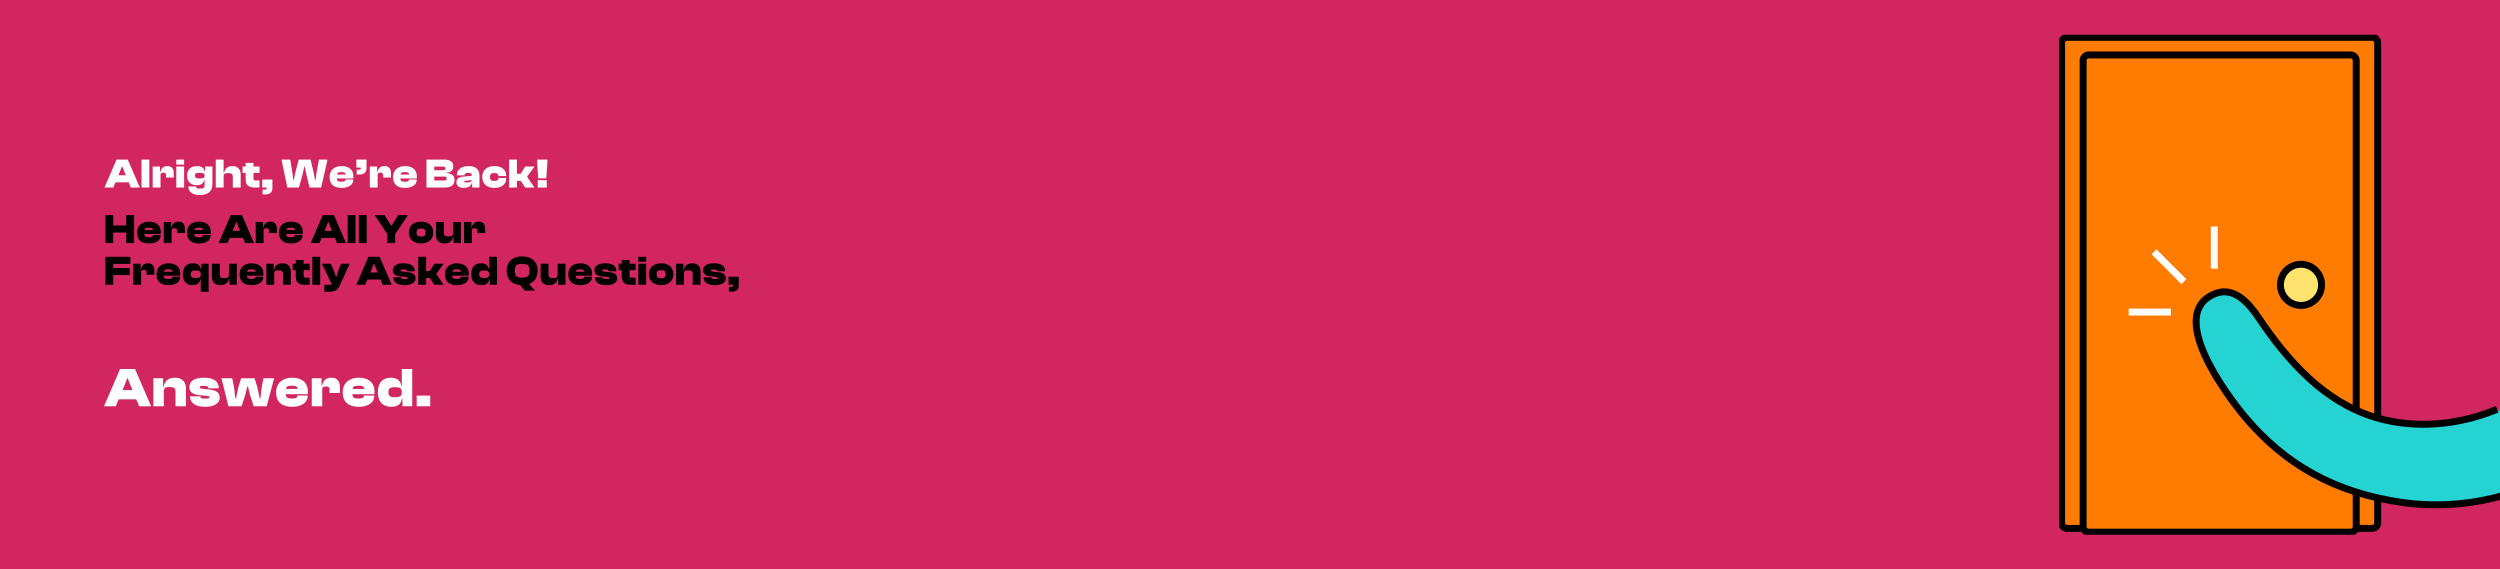 <svg width="1440" height="328" viewBox="0 0 1440 328" fill="none" xmlns="http://www.w3.org/2000/svg">
<rect width="1440" height="328" fill="#D22661"/>
<g clip-path="url(#clip0_1724_1930)">
<path d="M1366.41 21.502H1190.65C1188.91 21.502 1187.5 22.91 1187.5 24.647V301.212C1187.5 302.949 1188.91 304.357 1190.65 304.357H1366.41C1368.14 304.357 1369.55 302.949 1369.55 301.212V24.647C1369.55 22.91 1368.14 21.502 1366.41 21.502Z" fill="#FF7C00" stroke="black" stroke-width="4" stroke-miterlimit="10"/>
<path d="M1354.02 31.65H1203.03C1201.29 31.65 1199.88 33.059 1199.88 34.796V303.352C1199.88 305.089 1201.29 306.498 1203.03 306.498H1354.02C1355.76 306.498 1357.17 305.089 1357.17 303.352V34.796C1357.17 33.059 1355.76 31.65 1354.02 31.65Z" fill="#FF7C00" stroke="black" stroke-width="4" stroke-miterlimit="10"/>
<path d="M1325.37 175.93C1331.92 175.93 1337.23 170.622 1337.23 164.074C1337.23 157.526 1331.92 152.218 1325.37 152.218C1318.83 152.218 1313.52 157.526 1313.52 164.074C1313.52 170.622 1318.83 175.93 1325.37 175.93Z" fill="#FFE36F" stroke="black" stroke-width="4" stroke-miterlimit="10"/>
<path d="M1479.75 267.446C1469.38 275.085 1457.01 280.693 1445.27 284.391C1425.46 290.519 1404.54 292.253 1383.99 289.469C1344.81 283.863 1316.13 267.524 1293.1 240.124C1282.51 227.528 1247.27 180.384 1275.99 169.121C1286.87 164.856 1295.34 174.668 1300.75 182.707C1317.66 207.838 1338.6 231.653 1368.61 240.54C1391.4 247.287 1416.63 244.821 1438.39 235.714" fill="#26D3D3"/>
<path d="M1479.75 267.446C1469.38 275.085 1457.01 280.693 1445.27 284.391C1425.46 290.519 1404.54 292.253 1383.99 289.469C1344.81 283.863 1316.13 267.524 1293.1 240.124C1282.51 227.528 1247.27 180.384 1275.99 169.121C1286.87 164.856 1295.34 174.668 1300.75 182.707C1317.66 207.838 1338.6 231.653 1368.61 240.54C1391.4 247.287 1416.63 244.821 1438.39 235.714" stroke="black" stroke-width="4" stroke-miterlimit="10"/>
<path d="M1240.74 145.064L1257.94 162.259" stroke="white" stroke-width="4" stroke-miterlimit="10"/>
<path d="M1226.13 179.752H1250.45" stroke="white" stroke-width="4" stroke-miterlimit="10"/>
<path d="M1275.43 130.451V154.767" stroke="white" stroke-width="4" stroke-miterlimit="10"/>
</g>
<path d="M65.26 108L66.508 105.024H74.14L75.364 108H80.548L73.588 91.92H67.132L60.196 108H65.26ZM69.148 98.712L70.18 96H70.492L71.548 98.712L72.484 100.968H68.212L69.148 98.712ZM86.023 108V91.92H81.511V108H86.023ZM92.456 108V100.776C92.456 99.816 92.816 99.456 94.04 99.456C95.216 99.456 95.6 99.816 95.6 100.824V102.24H100.112V99.84C100.112 97.416 99.056 95.664 96.392 95.664C93.992 95.664 92.744 97.08 92.408 99.072H92.168V95.904H87.944V108H92.456ZM106.061 94.8V91.92H101.549V94.8H106.061ZM106.061 108V95.904H101.549V108H106.061ZM113.358 106.656C116.022 106.656 117.294 105.48 117.606 103.728H117.846V106.272C117.846 108.312 117.39 108.6 115.446 108.6C113.094 108.6 112.974 108.36 112.974 107.376H108.462C108.462 110.544 110.91 112.32 115.134 112.32C119.79 112.32 122.358 110.28 122.358 105.96V95.904H118.134V98.736H117.894C117.558 96.648 115.926 95.664 113.478 95.664C109.902 95.664 107.742 97.728 107.742 101.136C107.742 104.592 109.758 106.656 113.358 106.656ZM112.302 101.136C112.302 99.96 112.878 99.552 114.99 99.552C117.006 99.552 117.846 99.816 117.846 101.112V101.28C117.846 102.552 117.006 102.792 114.99 102.792C112.878 102.792 112.302 102.336 112.302 101.136ZM128.795 108V101.76C128.795 100.2 129.299 99.696 131.387 99.696C133.451 99.696 134.099 100.224 134.099 101.904V108H138.611V100.392C138.611 97.704 137.075 95.664 133.859 95.664C130.763 95.664 129.419 97.536 129.035 99.576H128.795V91.92H124.283V108H128.795ZM149.49 108V103.944H147.33C146.298 103.944 146.01 103.704 146.01 102.744V99.6H149.49V95.904H146.01V93.816H141.498V95.904H139.722V99.6H141.498V103.392C141.498 106.536 143.298 108 146.322 108H149.49ZM152.919 111.984C155.439 111.984 156.903 110.784 156.903 108.312V103.392H151.047V108H153.615V108.336C153.615 109.032 153.351 109.2 152.775 109.2H151.263V111.984H152.919ZM172.2 108L174.12 101.112L175.248 96.072H175.56L176.616 101.112L178.296 108H184.992L188.664 91.92H183.72L182.208 100.104L181.728 103.728H181.416L180.84 100.104L178.872 91.92H172.08L169.92 100.104L169.272 103.728H168.96L168.528 100.104L167.184 91.92H162.144L165.504 108H172.2ZM196.825 108.24C200.905 108.24 203.473 106.344 203.473 103.656V103.368H198.961V103.632C198.961 104.352 198.481 104.664 196.657 104.664C194.737 104.664 194.089 104.256 194.017 102.792H203.497C203.545 102.36 203.569 102.048 203.569 101.64C203.569 97.752 200.905 95.664 196.729 95.664C192.697 95.664 189.841 98.016 189.841 101.952C189.841 106.488 192.721 108.24 196.825 108.24ZM196.633 99.12C198.313 99.12 199.033 99.48 199.201 100.512H194.089C194.281 99.48 194.977 99.12 196.633 99.12ZM207.128 100.512C209.648 100.512 211.112 99.312 211.112 96.84V91.92H205.256V96.528H207.824V96.864C207.824 97.56 207.56 97.728 206.984 97.728H205.472V100.512H207.128ZM217.537 108V100.776C217.537 99.816 217.897 99.456 219.121 99.456C220.297 99.456 220.681 99.816 220.681 100.824V102.24H225.193V99.84C225.193 97.416 224.137 95.664 221.473 95.664C219.073 95.664 217.825 97.08 217.489 99.072H217.249V95.904H213.025V108H217.537ZM233.374 108.24C237.454 108.24 240.022 106.344 240.022 103.656V103.368H235.51V103.632C235.51 104.352 235.03 104.664 233.206 104.664C231.286 104.664 230.638 104.256 230.566 102.792H240.046C240.094 102.36 240.118 102.048 240.118 101.64C240.118 97.752 237.454 95.664 233.278 95.664C229.246 95.664 226.39 98.016 226.39 101.952C226.39 106.488 229.27 108.24 233.374 108.24ZM233.182 99.12C234.862 99.12 235.582 99.48 235.75 100.512H230.638C230.83 99.48 231.526 99.12 233.182 99.12ZM256.413 108C260.253 108 261.813 106.248 261.813 103.536C261.813 101.304 260.277 99.816 257.061 99.696V99.456C259.989 99.336 261.069 97.872 261.069 95.808C261.069 93.288 259.341 91.92 255.861 91.92H245.637V108H256.413ZM250.125 95.976H255.261C256.197 95.976 256.557 96.264 256.557 97.008C256.557 97.752 256.293 98.016 255.381 98.016H250.125V95.976ZM250.125 101.712H255.837C256.941 101.712 257.253 101.928 257.253 102.816C257.253 103.728 256.917 103.944 255.837 103.944H250.125V101.712ZM267.162 108.24C269.778 108.24 271.266 107.16 271.722 105.456H271.962V108H276.186V101.112C276.186 97.728 274.146 95.664 269.922 95.664C265.818 95.664 263.13 97.728 263.13 100.944V100.992H267.642V100.896C267.642 99.888 268.098 99.6 269.586 99.6C271.194 99.6 271.722 99.792 271.722 101.016V101.256L266.802 101.736C264.066 102 262.89 103.224 262.89 104.928C262.89 106.992 264.426 108.24 267.162 108.24ZM267.426 104.64C267.426 104.376 267.594 104.232 268.002 104.184L271.698 103.752C271.578 104.832 270.69 105.096 268.506 105.096C267.81 105.096 267.426 105.024 267.426 104.64ZM284.796 108.24C288.924 108.24 291.564 106.104 291.564 102.888V102.48H287.076V102.696C287.076 103.944 286.164 104.184 284.7 104.184C283.044 104.184 282.252 103.824 282.252 101.952C282.252 100.056 283.044 99.696 284.7 99.696C286.164 99.696 287.076 99.96 287.076 101.208V101.4H291.564V101.016C291.564 97.776 288.924 95.664 284.796 95.664C280.5 95.664 277.764 98.016 277.764 101.952C277.764 105.864 280.5 108.24 284.796 108.24ZM297.761 108V104.136H299.945L302.489 108H307.817L303.593 101.784L307.889 95.904H302.561L299.897 100.104H297.761V91.92H293.249V108H297.761ZM314.654 102.72C314.654 101.112 315.278 95.448 315.278 93.6V91.92H309.422V93.6C309.422 95.448 310.046 101.088 310.046 102.72H314.654ZM314.918 108V103.752H309.758V108H314.918Z" fill="white"/>
<path d="M65.232 140V133.952H72.72V140H77.232V123.92H72.72V129.896H65.232V123.92H60.72V140H65.232ZM85.897 140.24C89.977 140.24 92.545 138.344 92.545 135.656V135.368H88.033V135.632C88.033 136.352 87.553 136.664 85.729 136.664C83.809 136.664 83.161 136.256 83.089 134.792H92.569C92.617 134.36 92.641 134.048 92.641 133.64C92.641 129.752 89.977 127.664 85.801 127.664C81.769 127.664 78.913 130.016 78.913 133.952C78.913 138.488 81.793 140.24 85.897 140.24ZM85.705 131.12C87.385 131.12 88.105 131.48 88.273 132.512H83.161C83.353 131.48 84.049 131.12 85.705 131.12ZM98.84 140V132.776C98.84 131.816 99.2 131.456 100.424 131.456C101.6 131.456 101.984 131.816 101.984 132.824V134.24H106.496V131.84C106.496 129.416 105.44 127.664 102.776 127.664C100.376 127.664 99.128 129.08 98.792 131.072H98.552V127.904H94.328V140H98.84ZM114.677 140.24C118.757 140.24 121.325 138.344 121.325 135.656V135.368H116.813V135.632C116.813 136.352 116.333 136.664 114.509 136.664C112.589 136.664 111.941 136.256 111.869 134.792H121.349C121.397 134.36 121.421 134.048 121.421 133.64C121.421 129.752 118.757 127.664 114.581 127.664C110.549 127.664 107.693 130.016 107.693 133.952C107.693 138.488 110.573 140.24 114.677 140.24ZM114.485 131.12C116.165 131.12 116.885 131.48 117.053 132.512H111.941C112.133 131.48 112.829 131.12 114.485 131.12ZM131.044 140L132.292 137.024H139.924L141.148 140H146.332L139.372 123.92H132.916L125.98 140H131.044ZM134.932 130.712L135.964 128H136.276L137.332 130.712L138.268 132.968H133.996L134.932 130.712ZM151.807 140V132.776C151.807 131.816 152.167 131.456 153.391 131.456C154.567 131.456 154.951 131.816 154.951 132.824V134.24H159.463V131.84C159.463 129.416 158.407 127.664 155.743 127.664C153.343 127.664 152.095 129.08 151.759 131.072H151.519V127.904H147.295V140H151.807ZM167.644 140.24C171.724 140.24 174.292 138.344 174.292 135.656V135.368H169.78V135.632C169.78 136.352 169.3 136.664 167.476 136.664C165.556 136.664 164.908 136.256 164.836 134.792H174.316C174.364 134.36 174.388 134.048 174.388 133.64C174.388 129.752 171.724 127.664 167.548 127.664C163.516 127.664 160.66 130.016 160.66 133.952C160.66 138.488 163.54 140.24 167.644 140.24ZM167.452 131.12C169.132 131.12 169.852 131.48 170.02 132.512H164.908C165.1 131.48 165.796 131.12 167.452 131.12ZM184.011 140L185.259 137.024H192.891L194.115 140H199.299L192.339 123.92H185.883L178.947 140H184.011ZM187.899 130.712L188.931 128H189.243L190.299 130.712L191.235 132.968H186.963L187.899 130.712ZM204.774 140V123.92H200.262V140H204.774ZM211.207 140V123.92H206.695V140H211.207ZM227.616 140V134.912L234.984 123.92H229.368L226.944 127.736L225.576 129.992H225.264L223.896 127.736L221.472 123.92H215.88L223.104 134.888V140H227.616ZM242.511 140.24C246.711 140.24 249.567 137.864 249.567 133.952C249.567 130.016 246.711 127.664 242.511 127.664C238.311 127.664 235.455 130.016 235.455 133.952C235.455 137.864 238.311 140.24 242.511 140.24ZM242.511 136.256C240.471 136.256 239.919 135.704 239.919 133.952C239.919 132.2 240.471 131.624 242.511 131.624C244.551 131.624 245.103 132.2 245.103 133.952C245.103 135.704 244.551 136.256 242.511 136.256ZM256.099 140.24C259.387 140.24 260.731 138.344 260.995 136.328H261.235V140H265.459V127.904H260.947V134.144C260.947 135.704 260.443 136.208 258.355 136.208C256.291 136.208 255.643 135.68 255.643 134V127.904H251.131V135.656C251.131 138.272 252.715 140.24 256.099 140.24ZM271.803 140V132.776C271.803 131.816 272.163 131.456 273.387 131.456C274.563 131.456 274.947 131.816 274.947 132.824V134.24H279.459V131.84C279.459 129.416 278.403 127.664 275.739 127.664C273.339 127.664 272.091 129.08 271.755 131.072H271.515V127.904H267.291V140H271.803ZM65.232 164V158.408H74.736V154.376H65.232V151.976H75.096V147.92H60.72V164H65.232ZM81.275 164V156.776C81.275 155.816 81.635 155.456 82.859 155.456C84.034 155.456 84.418 155.816 84.418 156.824V158.24H88.93V155.84C88.93 153.416 87.874 151.664 85.21 151.664C82.811 151.664 81.562 153.08 81.227 155.072H80.987V151.904H76.763V164H81.275ZM97.112 164.24C101.191 164.24 103.759 162.344 103.759 159.656V159.368H99.248V159.632C99.248 160.352 98.767 160.664 96.944 160.664C95.023 160.664 94.376 160.256 94.303 158.792H103.784C103.831 158.36 103.855 158.048 103.855 157.64C103.855 153.752 101.191 151.664 97.016 151.664C92.984 151.664 90.127 154.016 90.127 157.952C90.127 162.488 93.007 164.24 97.112 164.24ZM96.919 155.12C98.6 155.12 99.32 155.48 99.487 156.512H94.376C94.567 155.48 95.263 155.12 96.919 155.12ZM110.847 164.24C113.703 164.24 115.047 162.896 115.407 160.88H115.647V168.08H120.159V151.904H115.935V155.168H115.695C115.311 152.768 113.871 151.664 111.039 151.664C107.343 151.664 105.303 154.04 105.303 157.952C105.303 161.888 107.295 164.24 110.847 164.24ZM109.863 157.952C109.863 156.344 110.583 155.792 112.671 155.792C114.687 155.792 115.647 156.176 115.647 157.928V158.096C115.647 159.8 114.687 160.136 112.671 160.136C110.583 160.136 109.863 159.56 109.863 157.952ZM127.045 164.24C130.333 164.24 131.677 162.344 131.941 160.328H132.181V164H136.405V151.904H131.893V158.144C131.893 159.704 131.389 160.208 129.301 160.208C127.237 160.208 126.589 159.68 126.589 158V151.904H122.077V159.656C122.077 162.272 123.661 164.24 127.045 164.24ZM144.981 164.24C149.061 164.24 151.629 162.344 151.629 159.656V159.368H147.117V159.632C147.117 160.352 146.637 160.664 144.813 160.664C142.893 160.664 142.245 160.256 142.173 158.792H151.653C151.701 158.36 151.725 158.048 151.725 157.64C151.725 153.752 149.061 151.664 144.885 151.664C140.853 151.664 137.997 154.016 137.997 157.952C137.997 162.488 140.877 164.24 144.981 164.24ZM144.789 155.12C146.469 155.12 147.189 155.48 147.357 156.512H142.245C142.437 155.48 143.133 155.12 144.789 155.12ZM157.924 164V157.76C157.924 156.2 158.404 155.696 160.396 155.696C162.364 155.696 162.988 156.224 162.988 157.904V164H167.5V156.248C167.5 153.632 165.964 151.664 162.7 151.664C159.46 151.664 158.14 153.56 157.876 155.576H157.636V151.904H153.412V164H157.924ZM178.362 164V159.944H176.202C175.17 159.944 174.882 159.704 174.882 158.744V155.6H178.362V151.904H174.882V149.816H170.37V151.904H168.594V155.6H170.37V159.392C170.37 162.536 172.17 164 175.194 164H178.362ZM184.431 164V147.92H179.919V164H184.431ZM189.016 168.08C192.545 168.08 194.392 167.336 195.689 164.48L201.425 151.904H196.385L194.585 156.608L193.792 159.44H193.481L192.616 156.656L190.528 151.904H185.392L191.176 163.856C190.984 163.952 190.696 164 190.336 164H186.832V168.08H189.016ZM210.331 164L211.579 161.024H219.211L220.435 164H225.619L218.659 147.92H212.203L205.267 164H210.331ZM214.219 154.712L215.251 152H215.563L216.619 154.712L217.555 156.968H213.283L214.219 154.712ZM233.086 164.24C237.094 164.24 239.35 162.608 239.35 160.352C239.35 158.312 238.222 157.136 234.694 156.752L232.294 156.488C230.878 156.344 230.686 156.176 230.686 155.84C230.686 155.384 230.878 155.192 232.342 155.192C234.166 155.192 234.406 155.48 234.406 156.104V156.248H238.918V156.152C238.918 153.176 236.686 151.664 232.486 151.664C227.95 151.664 226.246 153.512 226.246 155.648C226.246 157.688 227.59 158.864 230.086 159.128L233.59 159.512C234.718 159.632 234.91 159.728 234.91 160.112C234.91 160.52 234.67 160.688 233.11 160.688C231.478 160.688 231.046 160.616 231.046 159.944V159.704H226.534V159.8C226.534 162.584 228.814 164.24 233.086 164.24ZM245.425 164V160.136H247.609L250.153 164H255.481L251.257 157.784L255.553 151.904H250.225L247.561 156.104H245.425V147.92H240.913V164H245.425ZM263.254 164.24C267.334 164.24 269.902 162.344 269.902 159.656V159.368H265.39V159.632C265.39 160.352 264.91 160.664 263.086 160.664C261.166 160.664 260.518 160.256 260.446 158.792H269.926C269.974 158.36 269.998 158.048 269.998 157.64C269.998 153.752 267.334 151.664 263.158 151.664C259.126 151.664 256.27 154.016 256.27 157.952C256.27 162.488 259.15 164.24 263.254 164.24ZM263.062 155.12C264.742 155.12 265.462 155.48 265.63 156.512H260.518C260.71 155.48 261.406 155.12 263.062 155.12ZM277.182 164.24C280.014 164.24 281.454 163.136 281.838 160.736H282.078V164H286.302V147.92H281.79V155.024H281.55C281.19 153.008 279.846 151.664 276.99 151.664C273.438 151.664 271.446 154.016 271.446 157.952C271.446 161.864 273.486 164.24 277.182 164.24ZM276.006 157.952C276.006 156.344 276.726 155.768 278.814 155.768C280.83 155.768 281.79 156.104 281.79 157.808V157.976C281.79 159.728 280.83 160.112 278.814 160.112C276.726 160.112 276.006 159.56 276.006 157.952ZM308.18 167.384L304.676 163.592C307.94 162.416 309.716 159.68 309.716 155.96C309.716 150.944 306.452 147.68 300.716 147.68C295.124 147.68 291.812 150.944 291.812 155.96C291.812 160.64 294.692 163.808 299.636 164.192L302.252 167.384H308.18ZM300.716 159.92C297.452 159.92 296.612 159.152 296.612 155.96C296.612 152.768 297.452 152 300.716 152C303.98 152 304.916 152.768 304.916 155.96C304.916 159.152 303.98 159.92 300.716 159.92ZM316.367 164.24C319.655 164.24 320.999 162.344 321.263 160.328H321.503V164H325.727V151.904H321.215V158.144C321.215 159.704 320.711 160.208 318.623 160.208C316.559 160.208 315.911 159.68 315.911 158V151.904H311.399V159.656C311.399 162.272 312.983 164.24 316.367 164.24ZM334.303 164.24C338.383 164.24 340.951 162.344 340.951 159.656V159.368H336.439V159.632C336.439 160.352 335.959 160.664 334.135 160.664C332.215 160.664 331.567 160.256 331.495 158.792H340.975C341.023 158.36 341.047 158.048 341.047 157.64C341.047 153.752 338.383 151.664 334.207 151.664C330.175 151.664 327.319 154.016 327.319 157.952C327.319 162.488 330.199 164.24 334.303 164.24ZM334.111 155.12C335.791 155.12 336.511 155.48 336.679 156.512H331.567C331.759 155.48 332.455 155.12 334.111 155.12ZM349.238 164.24C353.246 164.24 355.502 162.608 355.502 160.352C355.502 158.312 354.374 157.136 350.846 156.752L348.446 156.488C347.03 156.344 346.838 156.176 346.838 155.84C346.838 155.384 347.03 155.192 348.494 155.192C350.318 155.192 350.558 155.48 350.558 156.104V156.248H355.07V156.152C355.07 153.176 352.838 151.664 348.638 151.664C344.102 151.664 342.398 153.512 342.398 155.648C342.398 157.688 343.742 158.864 346.238 159.128L349.742 159.512C350.87 159.632 351.062 159.728 351.062 160.112C351.062 160.52 350.822 160.688 349.262 160.688C347.63 160.688 347.198 160.616 347.198 159.944V159.704H342.686V159.8C342.686 162.584 344.966 164.24 349.238 164.24ZM366.114 164V159.944H363.954C362.922 159.944 362.634 159.704 362.634 158.744V155.6H366.114V151.904H362.634V149.816H358.122V151.904H356.346V155.6H358.122V159.392C358.122 162.536 359.922 164 362.946 164H366.114ZM372.183 150.8V147.92H367.671V150.8H372.183ZM372.183 164V151.904H367.671V164H372.183ZM380.8 164.24C385 164.24 387.856 161.864 387.856 157.952C387.856 154.016 385 151.664 380.8 151.664C376.6 151.664 373.744 154.016 373.744 157.952C373.744 161.864 376.6 164.24 380.8 164.24ZM380.8 160.256C378.76 160.256 378.208 159.704 378.208 157.952C378.208 156.2 378.76 155.624 380.8 155.624C382.84 155.624 383.392 156.2 383.392 157.952C383.392 159.704 382.84 160.256 380.8 160.256ZM393.932 164V157.76C393.932 156.2 394.412 155.696 396.404 155.696C398.372 155.696 398.996 156.224 398.996 157.904V164H403.508V156.248C403.508 153.632 401.972 151.664 398.708 151.664C395.468 151.664 394.148 153.56 393.884 155.576H393.644V151.904H389.42V164H393.932ZM411.826 164.24C415.834 164.24 418.09 162.608 418.09 160.352C418.09 158.312 416.962 157.136 413.434 156.752L411.034 156.488C409.618 156.344 409.426 156.176 409.426 155.84C409.426 155.384 409.618 155.192 411.082 155.192C412.906 155.192 413.146 155.48 413.146 156.104V156.248H417.658V156.152C417.658 153.176 415.426 151.664 411.226 151.664C406.69 151.664 404.986 153.512 404.986 155.648C404.986 157.688 406.33 158.864 408.826 159.128L412.33 159.512C413.458 159.632 413.65 159.728 413.65 160.112C413.65 160.52 413.41 160.688 411.85 160.688C410.218 160.688 409.786 160.616 409.786 159.944V159.704H405.274V159.8C405.274 162.584 407.554 164.24 411.826 164.24ZM421.525 167.984C424.045 167.984 425.509 166.784 425.509 164.312V159.392H419.653V164H422.221V164.336C422.221 165.032 421.957 165.2 421.381 165.2H419.869V167.984H421.525Z" fill="black"/>
<path d="M66.669 234L68.333 230.032H78.509L80.141 234H87.053L77.773 212.56H69.165L59.917 234H66.669ZM71.853 221.616L73.229 218H73.645L75.053 221.616L76.301 224.624H70.605L71.853 221.616ZM94.353 234V225.68C94.353 223.6 94.993 222.928 97.649 222.928C100.273 222.928 101.105 223.632 101.105 225.872V234H107.121V223.664C107.121 220.176 105.073 217.552 100.721 217.552C96.401 217.552 94.641 220.08 94.289 222.768H93.969V217.872H88.337V234H94.353ZM118.211 234.32C123.555 234.32 126.563 232.144 126.563 229.136C126.563 226.416 125.059 224.848 120.355 224.336L117.155 223.984C115.267 223.792 115.011 223.568 115.011 223.12C115.011 222.512 115.267 222.256 117.219 222.256C119.651 222.256 119.971 222.64 119.971 223.472V223.664H125.987V223.536C125.987 219.568 123.011 217.552 117.411 217.552C111.363 217.552 109.091 220.016 109.091 222.864C109.091 225.584 110.883 227.152 114.211 227.504L118.883 228.016C120.387 228.176 120.643 228.304 120.643 228.816C120.643 229.36 120.323 229.584 118.243 229.584C116.067 229.584 115.491 229.488 115.491 228.592V228.272H109.475V228.4C109.475 232.112 112.515 234.32 118.211 234.32ZM139.112 234L141.224 227.536L142.44 222.704H142.856L144.04 227.536L146.12 234H153.64L157.896 217.872H151.752L150.632 223.696L149.992 229.456H149.576L148.232 223.056L146.632 217.872H138.888L137.288 223.056L135.944 229.456H135.528L134.92 223.696L133.768 217.872H127.528L131.592 234H139.112ZM168.343 234.32C173.783 234.32 177.207 231.792 177.207 228.208V227.824H171.191V228.176C171.191 229.136 170.551 229.552 168.119 229.552C165.559 229.552 164.695 229.008 164.599 227.056H177.239C177.303 226.48 177.335 226.064 177.335 225.52C177.335 220.336 173.783 217.552 168.215 217.552C162.839 217.552 159.031 220.688 159.031 225.936C159.031 231.984 162.871 234.32 168.343 234.32ZM168.087 222.16C170.327 222.16 171.287 222.64 171.511 224.016H164.695C164.951 222.64 165.879 222.16 168.087 222.16ZM185.6 234V224.368C185.6 223.088 186.08 222.608 187.712 222.608C189.28 222.608 189.792 223.088 189.792 224.432V226.32H195.808V223.12C195.808 219.888 194.4 217.552 190.848 217.552C187.648 217.552 185.984 219.44 185.536 222.096H185.216V217.872H179.584V234H185.6ZM206.716 234.32C212.156 234.32 215.58 231.792 215.58 228.208V227.824H209.564V228.176C209.564 229.136 208.924 229.552 206.492 229.552C203.932 229.552 203.068 229.008 202.972 227.056H215.612C215.676 226.48 215.708 226.064 215.708 225.52C215.708 220.336 212.156 217.552 206.588 217.552C201.212 217.552 197.404 220.688 197.404 225.936C197.404 231.984 201.244 234.32 206.716 234.32ZM206.46 222.16C208.7 222.16 209.66 222.64 209.884 224.016H203.068C203.324 222.64 204.252 222.16 206.46 222.16ZM225.286 234.32C229.062 234.32 230.982 232.848 231.494 229.648H231.814V234H237.446V212.56H231.43V222.032H231.11C230.63 219.344 228.838 217.552 225.03 217.552C220.294 217.552 217.638 220.688 217.638 225.936C217.638 231.152 220.358 234.32 225.286 234.32ZM223.718 225.936C223.718 223.792 224.678 223.024 227.462 223.024C230.15 223.024 231.43 223.472 231.43 225.744V225.968C231.43 228.304 230.15 228.816 227.462 228.816C224.678 228.816 223.718 228.08 223.718 225.936ZM247.812 234V227.856H240.004V234H247.812Z" fill="white"/>
<defs>
<clipPath id="clip0_1724_1930">
<rect width="294.642" height="288" fill="white" transform="translate(1186 20)"/>
</clipPath>
</defs>
</svg>
